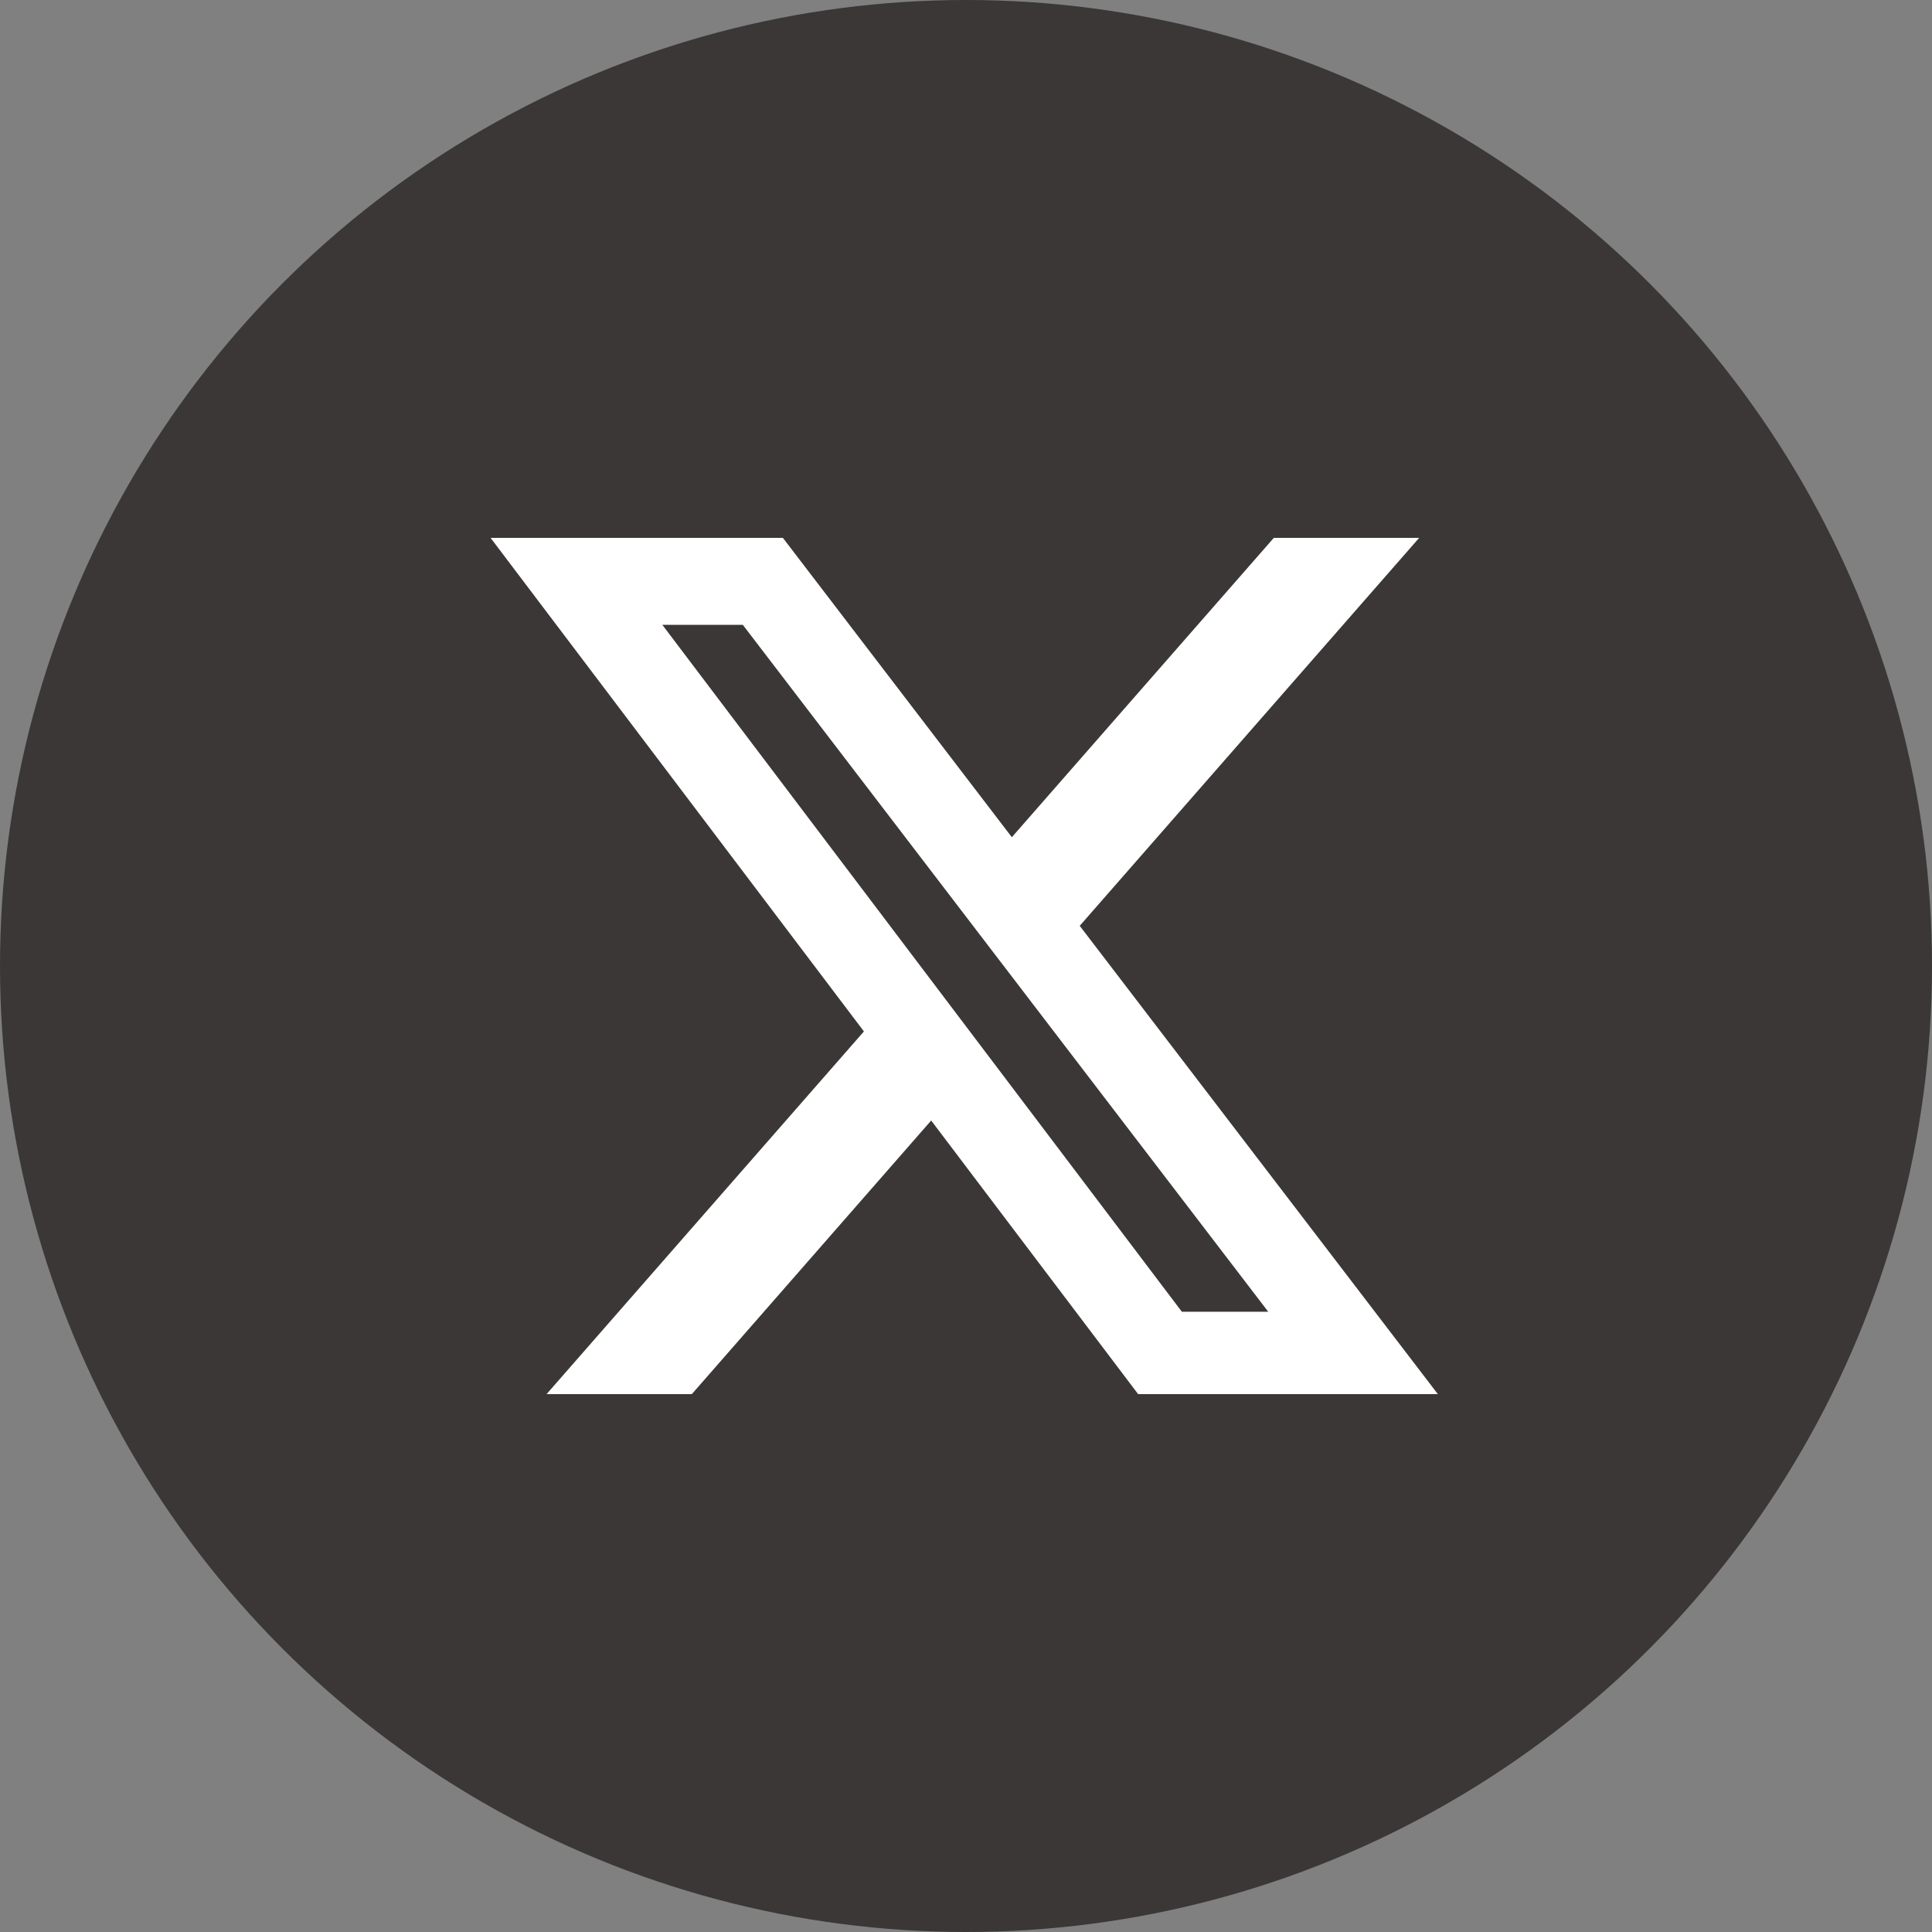 <svg width="44" height="44" viewBox="0 0 44 44" fill="none" xmlns="http://www.w3.org/2000/svg">
<rect x="0" y="0" width="44" height="44" fill="#808080" stroke="none"/>
<circle cx="22" cy="22" r="22" fill="#3B3737"/>
<path d="M15.756 31.75H12.448L19.675 23.49L11.173 12.25H17.83L23.044 19.067L29.01 12.25H32.32L24.59 21.085L32.746 31.75H25.92L21.207 25.519L15.756 31.75ZM16.917 14.23H15.084L26.916 29.874H28.883L16.917 14.23Z" fill="white"/>
</svg>
